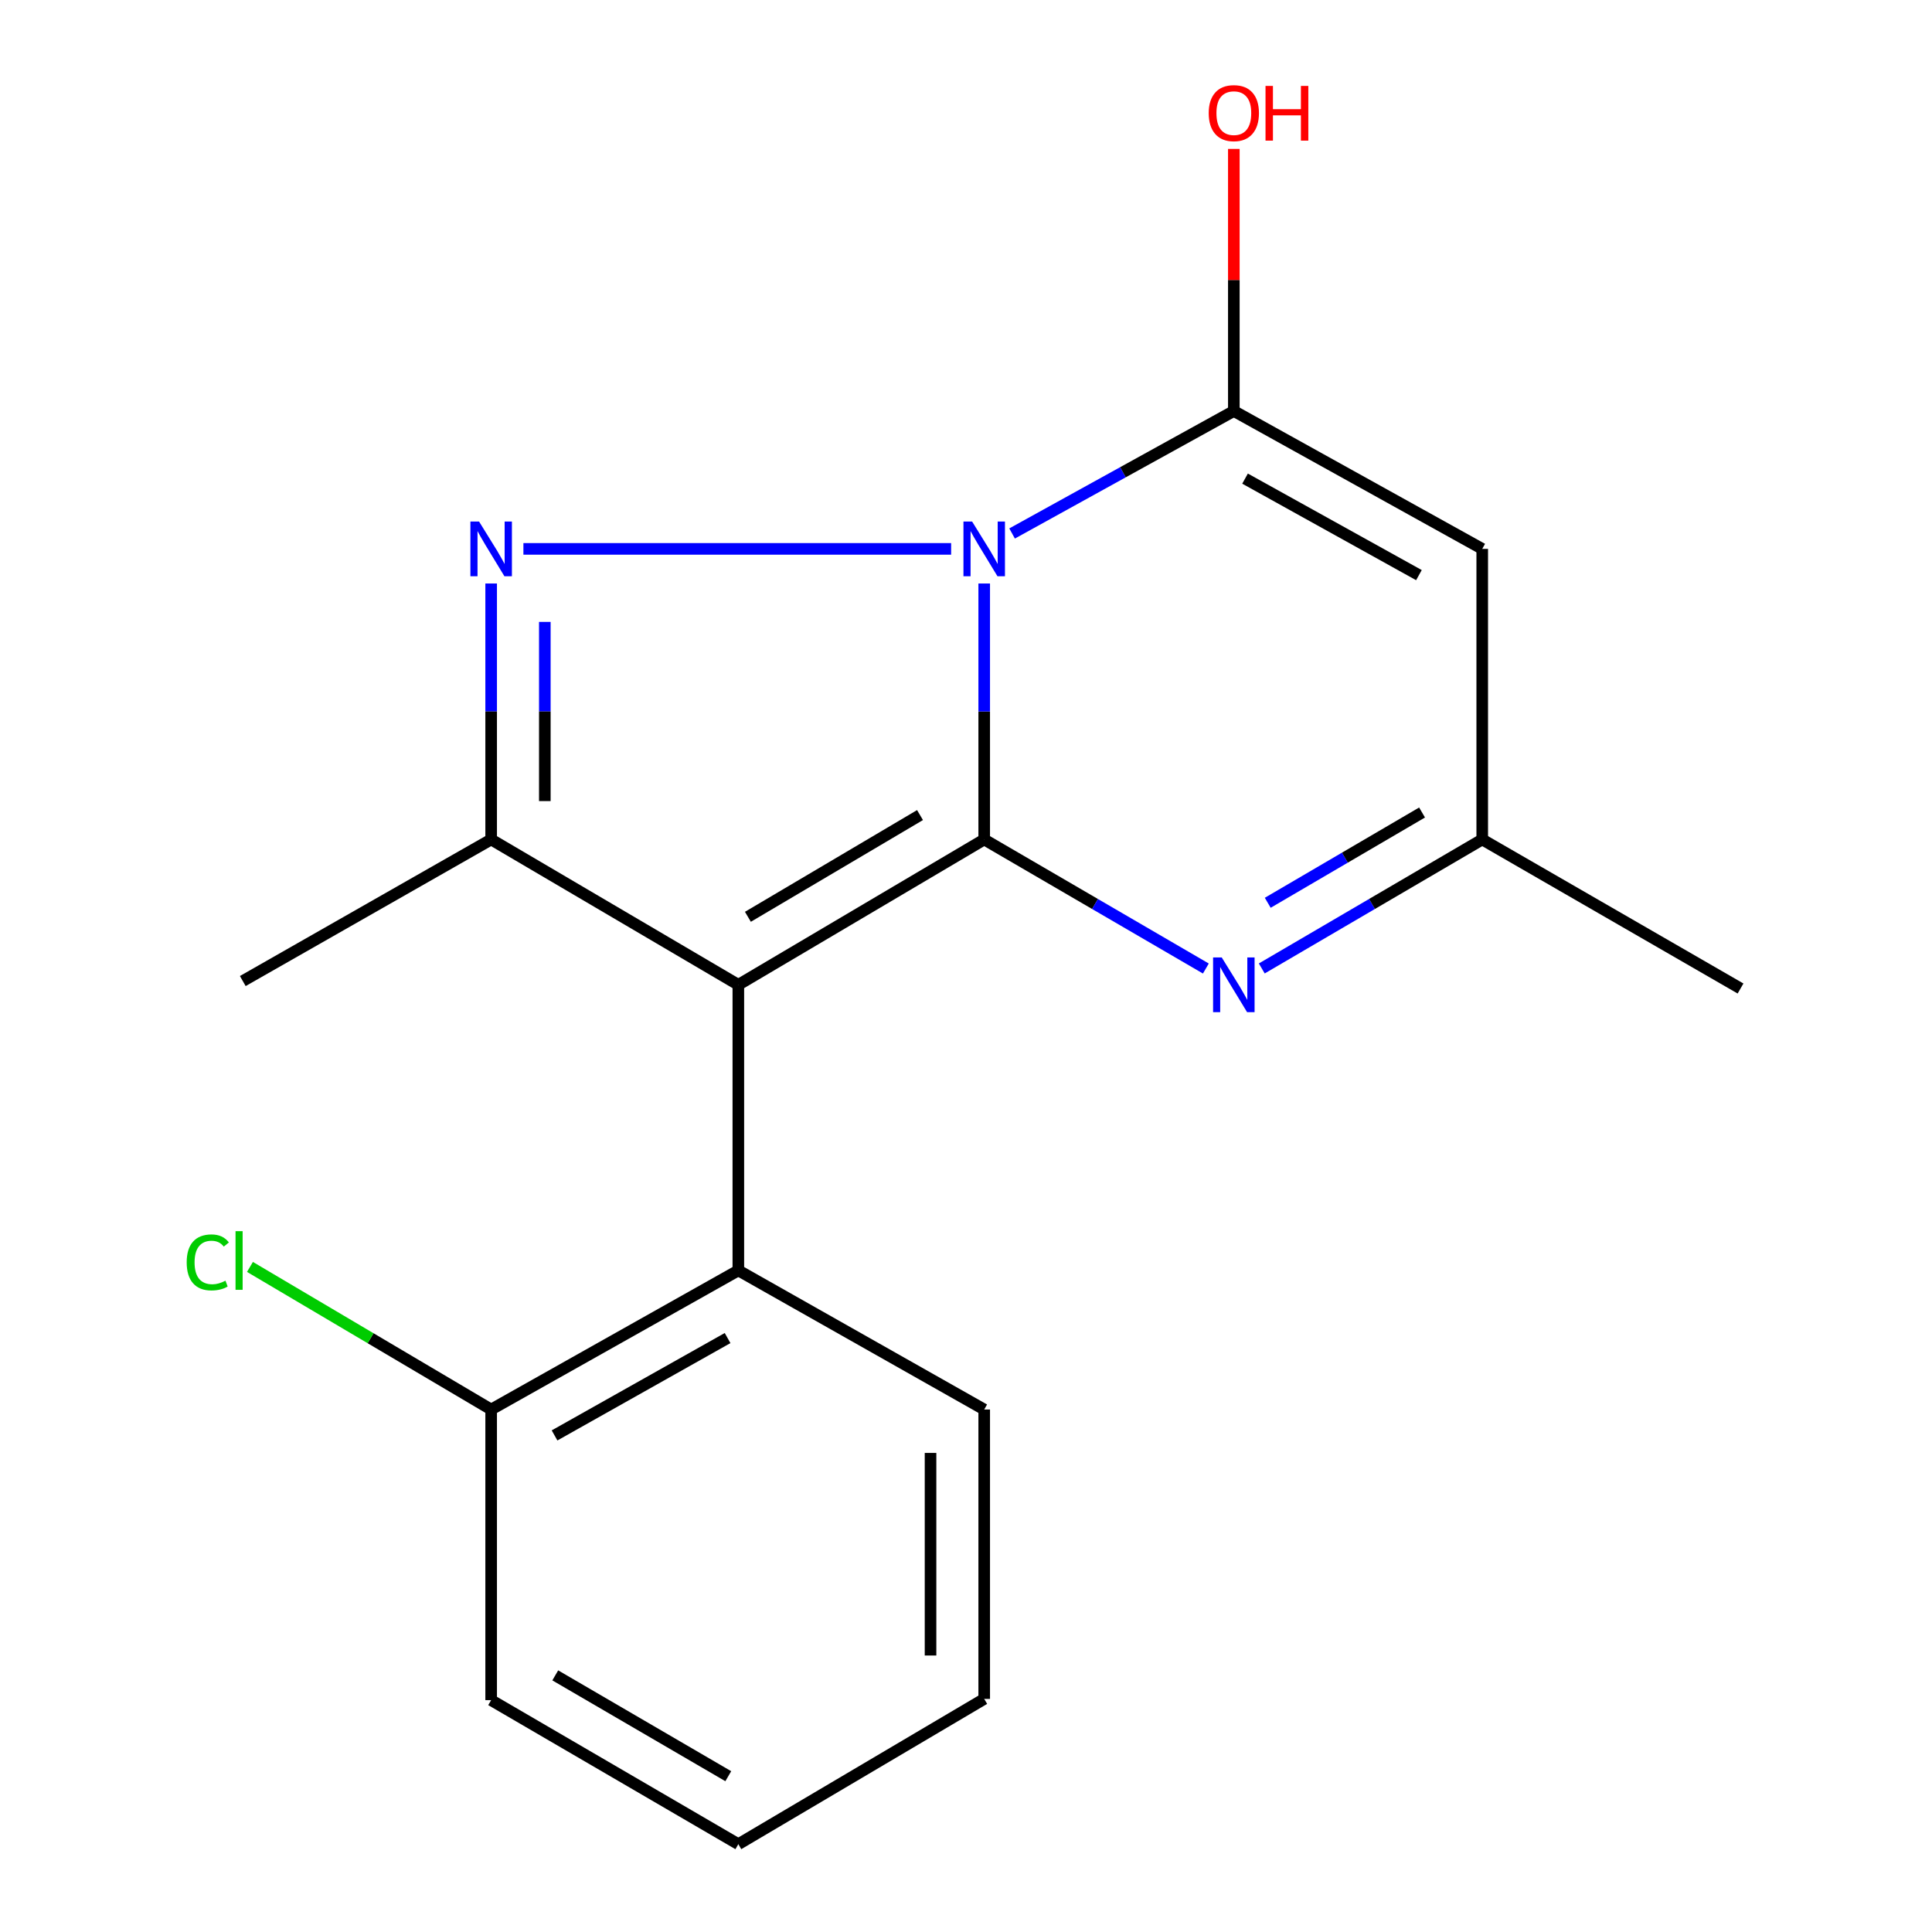 <?xml version='1.0' encoding='iso-8859-1'?>
<svg version='1.1' baseProfile='full'
              xmlns='http://www.w3.org/2000/svg'
                      xmlns:rdkit='http://www.rdkit.org/xml'
                      xmlns:xlink='http://www.w3.org/1999/xlink'
                  xml:space='preserve'
width='1000px' height='1000px' viewBox='0 0 1000 1000'>
<!-- END OF HEADER -->
<rect style='opacity:1.0;fill:#FFFFFF;stroke:none' width='1000' height='1000' x='0' y='0'> </rect>
<path class='bond-0' d='M 509.423,434.512 L 509.423,368.267' style='fill:none;fill-rule:evenodd;stroke:#000000;stroke-width:6px;stroke-linecap:butt;stroke-linejoin:miter;stroke-opacity:1' />
<path class='bond-0' d='M 509.423,368.267 L 509.423,302.022' style='fill:none;fill-rule:evenodd;stroke:#0000FF;stroke-width:6px;stroke-linecap:butt;stroke-linejoin:miter;stroke-opacity:1' />
<path class='bond-1' d='M 509.423,434.512 L 382.162,509.733' style='fill:none;fill-rule:evenodd;stroke:#000000;stroke-width:6px;stroke-linecap:butt;stroke-linejoin:miter;stroke-opacity:1' />
<path class='bond-1' d='M 476.199,421.881 L 387.116,474.536' style='fill:none;fill-rule:evenodd;stroke:#000000;stroke-width:6px;stroke-linecap:butt;stroke-linejoin:miter;stroke-opacity:1' />
<path class='bond-5' d='M 509.423,434.512 L 566.787,467.909' style='fill:none;fill-rule:evenodd;stroke:#000000;stroke-width:6px;stroke-linecap:butt;stroke-linejoin:miter;stroke-opacity:1' />
<path class='bond-5' d='M 566.787,467.909 L 624.151,501.305' style='fill:none;fill-rule:evenodd;stroke:#0000FF;stroke-width:6px;stroke-linecap:butt;stroke-linejoin:miter;stroke-opacity:1' />
<path class='bond-2' d='M 492.303,284.102 L 270.914,284.102' style='fill:none;fill-rule:evenodd;stroke:#0000FF;stroke-width:6px;stroke-linecap:butt;stroke-linejoin:miter;stroke-opacity:1' />
<path class='bond-3' d='M 523.853,276.132 L 581.241,244.435' style='fill:none;fill-rule:evenodd;stroke:#0000FF;stroke-width:6px;stroke-linecap:butt;stroke-linejoin:miter;stroke-opacity:1' />
<path class='bond-3' d='M 581.241,244.435 L 638.629,212.739' style='fill:none;fill-rule:evenodd;stroke:#000000;stroke-width:6px;stroke-linecap:butt;stroke-linejoin:miter;stroke-opacity:1' />
<path class='bond-4' d='M 382.162,509.733 L 254.222,434.512' style='fill:none;fill-rule:evenodd;stroke:#000000;stroke-width:6px;stroke-linecap:butt;stroke-linejoin:miter;stroke-opacity:1' />
<path class='bond-7' d='M 382.162,509.733 L 382.162,657.567' style='fill:none;fill-rule:evenodd;stroke:#000000;stroke-width:6px;stroke-linecap:butt;stroke-linejoin:miter;stroke-opacity:1' />
<path class='bond-18' d='M 254.222,302.022 L 254.222,368.267' style='fill:none;fill-rule:evenodd;stroke:#0000FF;stroke-width:6px;stroke-linecap:butt;stroke-linejoin:miter;stroke-opacity:1' />
<path class='bond-18' d='M 254.222,368.267 L 254.222,434.512' style='fill:none;fill-rule:evenodd;stroke:#000000;stroke-width:6px;stroke-linecap:butt;stroke-linejoin:miter;stroke-opacity:1' />
<path class='bond-18' d='M 282.002,321.896 L 282.002,368.267' style='fill:none;fill-rule:evenodd;stroke:#0000FF;stroke-width:6px;stroke-linecap:butt;stroke-linejoin:miter;stroke-opacity:1' />
<path class='bond-18' d='M 282.002,368.267 L 282.002,414.639' style='fill:none;fill-rule:evenodd;stroke:#000000;stroke-width:6px;stroke-linecap:butt;stroke-linejoin:miter;stroke-opacity:1' />
<path class='bond-10' d='M 638.629,212.739 L 638.629,144.913' style='fill:none;fill-rule:evenodd;stroke:#000000;stroke-width:6px;stroke-linecap:butt;stroke-linejoin:miter;stroke-opacity:1' />
<path class='bond-10' d='M 638.629,144.913 L 638.629,77.087' style='fill:none;fill-rule:evenodd;stroke:#FF0000;stroke-width:6px;stroke-linecap:butt;stroke-linejoin:miter;stroke-opacity:1' />
<path class='bond-19' d='M 638.629,212.739 L 767.202,284.102' style='fill:none;fill-rule:evenodd;stroke:#000000;stroke-width:6px;stroke-linecap:butt;stroke-linejoin:miter;stroke-opacity:1' />
<path class='bond-19' d='M 644.434,247.733 L 734.435,297.686' style='fill:none;fill-rule:evenodd;stroke:#000000;stroke-width:6px;stroke-linecap:butt;stroke-linejoin:miter;stroke-opacity:1' />
<path class='bond-12' d='M 254.222,434.512 L 125.664,507.789' style='fill:none;fill-rule:evenodd;stroke:#000000;stroke-width:6px;stroke-linecap:butt;stroke-linejoin:miter;stroke-opacity:1' />
<path class='bond-8' d='M 653.093,501.271 L 710.148,467.892' style='fill:none;fill-rule:evenodd;stroke:#0000FF;stroke-width:6px;stroke-linecap:butt;stroke-linejoin:miter;stroke-opacity:1' />
<path class='bond-8' d='M 710.148,467.892 L 767.202,434.512' style='fill:none;fill-rule:evenodd;stroke:#000000;stroke-width:6px;stroke-linecap:butt;stroke-linejoin:miter;stroke-opacity:1' />
<path class='bond-8' d='M 656.182,467.28 L 696.12,443.914' style='fill:none;fill-rule:evenodd;stroke:#0000FF;stroke-width:6px;stroke-linecap:butt;stroke-linejoin:miter;stroke-opacity:1' />
<path class='bond-8' d='M 696.12,443.914 L 736.058,420.549' style='fill:none;fill-rule:evenodd;stroke:#000000;stroke-width:6px;stroke-linecap:butt;stroke-linejoin:miter;stroke-opacity:1' />
<path class='bond-6' d='M 767.202,284.102 L 767.202,434.512' style='fill:none;fill-rule:evenodd;stroke:#000000;stroke-width:6px;stroke-linecap:butt;stroke-linejoin:miter;stroke-opacity:1' />
<path class='bond-9' d='M 382.162,657.567 L 254.222,729.562' style='fill:none;fill-rule:evenodd;stroke:#000000;stroke-width:6px;stroke-linecap:butt;stroke-linejoin:miter;stroke-opacity:1' />
<path class='bond-9' d='M 376.595,692.576 L 287.036,742.972' style='fill:none;fill-rule:evenodd;stroke:#000000;stroke-width:6px;stroke-linecap:butt;stroke-linejoin:miter;stroke-opacity:1' />
<path class='bond-13' d='M 382.162,657.567 L 509.423,729.562' style='fill:none;fill-rule:evenodd;stroke:#000000;stroke-width:6px;stroke-linecap:butt;stroke-linejoin:miter;stroke-opacity:1' />
<path class='bond-14' d='M 767.202,434.512 L 900.899,511.647' style='fill:none;fill-rule:evenodd;stroke:#000000;stroke-width:6px;stroke-linecap:butt;stroke-linejoin:miter;stroke-opacity:1' />
<path class='bond-11' d='M 254.222,729.562 L 191.801,692.659' style='fill:none;fill-rule:evenodd;stroke:#000000;stroke-width:6px;stroke-linecap:butt;stroke-linejoin:miter;stroke-opacity:1' />
<path class='bond-11' d='M 191.801,692.659 L 129.38,655.755' style='fill:none;fill-rule:evenodd;stroke:#00CC00;stroke-width:6px;stroke-linecap:butt;stroke-linejoin:miter;stroke-opacity:1' />
<path class='bond-15' d='M 254.222,729.562 L 254.222,879.988' style='fill:none;fill-rule:evenodd;stroke:#000000;stroke-width:6px;stroke-linecap:butt;stroke-linejoin:miter;stroke-opacity:1' />
<path class='bond-16' d='M 509.423,729.562 L 509.423,879.355' style='fill:none;fill-rule:evenodd;stroke:#000000;stroke-width:6px;stroke-linecap:butt;stroke-linejoin:miter;stroke-opacity:1' />
<path class='bond-16' d='M 481.644,752.031 L 481.644,856.886' style='fill:none;fill-rule:evenodd;stroke:#000000;stroke-width:6px;stroke-linecap:butt;stroke-linejoin:miter;stroke-opacity:1' />
<path class='bond-20' d='M 254.222,879.988 L 382.162,954.545' style='fill:none;fill-rule:evenodd;stroke:#000000;stroke-width:6px;stroke-linecap:butt;stroke-linejoin:miter;stroke-opacity:1' />
<path class='bond-20' d='M 287.4,867.17 L 376.958,919.36' style='fill:none;fill-rule:evenodd;stroke:#000000;stroke-width:6px;stroke-linecap:butt;stroke-linejoin:miter;stroke-opacity:1' />
<path class='bond-17' d='M 509.423,879.355 L 382.162,954.545' style='fill:none;fill-rule:evenodd;stroke:#000000;stroke-width:6px;stroke-linecap:butt;stroke-linejoin:miter;stroke-opacity:1' />
<path  class='atom-1' d='M 503.163 269.942
L 512.443 284.942
Q 513.363 286.422, 514.843 289.102
Q 516.323 291.782, 516.403 291.942
L 516.403 269.942
L 520.163 269.942
L 520.163 298.262
L 516.283 298.262
L 506.323 281.862
Q 505.163 279.942, 503.923 277.742
Q 502.723 275.542, 502.363 274.862
L 502.363 298.262
L 498.683 298.262
L 498.683 269.942
L 503.163 269.942
' fill='#0000FF'/>
<path  class='atom-3' d='M 247.962 269.942
L 257.242 284.942
Q 258.162 286.422, 259.642 289.102
Q 261.122 291.782, 261.202 291.942
L 261.202 269.942
L 264.962 269.942
L 264.962 298.262
L 261.082 298.262
L 251.122 281.862
Q 249.962 279.942, 248.722 277.742
Q 247.522 275.542, 247.162 274.862
L 247.162 298.262
L 243.482 298.262
L 243.482 269.942
L 247.962 269.942
' fill='#0000FF'/>
<path  class='atom-6' d='M 632.369 495.573
L 641.649 510.573
Q 642.569 512.053, 644.049 514.733
Q 645.529 517.413, 645.609 517.573
L 645.609 495.573
L 649.369 495.573
L 649.369 523.893
L 645.489 523.893
L 635.529 507.493
Q 634.369 505.573, 633.129 503.373
Q 631.929 501.173, 631.569 500.493
L 631.569 523.893
L 627.889 523.893
L 627.889 495.573
L 632.369 495.573
' fill='#0000FF'/>
<path  class='atom-11' d='M 625.629 58.55
Q 625.629 51.75, 628.989 47.95
Q 632.349 44.15, 638.629 44.15
Q 644.909 44.15, 648.269 47.95
Q 651.629 51.75, 651.629 58.55
Q 651.629 65.43, 648.229 69.35
Q 644.829 73.23, 638.629 73.23
Q 632.389 73.23, 628.989 69.35
Q 625.629 65.47, 625.629 58.55
M 638.629 70.03
Q 642.949 70.03, 645.269 67.15
Q 647.629 64.23, 647.629 58.55
Q 647.629 52.99, 645.269 50.19
Q 642.949 47.35, 638.629 47.35
Q 634.309 47.35, 631.949 50.15
Q 629.629 52.95, 629.629 58.55
Q 629.629 64.27, 631.949 67.15
Q 634.309 70.03, 638.629 70.03
' fill='#FF0000'/>
<path  class='atom-11' d='M 655.029 44.47
L 658.869 44.47
L 658.869 56.51
L 673.349 56.51
L 673.349 44.47
L 677.189 44.47
L 677.189 72.79
L 673.349 72.79
L 673.349 59.71
L 658.869 59.71
L 658.869 72.79
L 655.029 72.79
L 655.029 44.47
' fill='#FF0000'/>
<path  class='atom-12' d='M 96.631 653.408
Q 96.631 646.368, 99.911 642.688
Q 103.231 638.968, 109.511 638.968
Q 115.351 638.968, 118.471 643.088
L 115.831 645.248
Q 113.551 642.248, 109.511 642.248
Q 105.231 642.248, 102.951 645.128
Q 100.711 647.968, 100.711 653.408
Q 100.711 659.008, 103.031 661.888
Q 105.391 664.768, 109.951 664.768
Q 113.071 664.768, 116.711 662.888
L 117.831 665.888
Q 116.351 666.848, 114.111 667.408
Q 111.871 667.968, 109.391 667.968
Q 103.231 667.968, 99.911 664.208
Q 96.631 660.448, 96.631 653.408
' fill='#00CC00'/>
<path  class='atom-12' d='M 121.911 637.248
L 125.591 637.248
L 125.591 667.608
L 121.911 667.608
L 121.911 637.248
' fill='#00CC00'/>
</svg>
